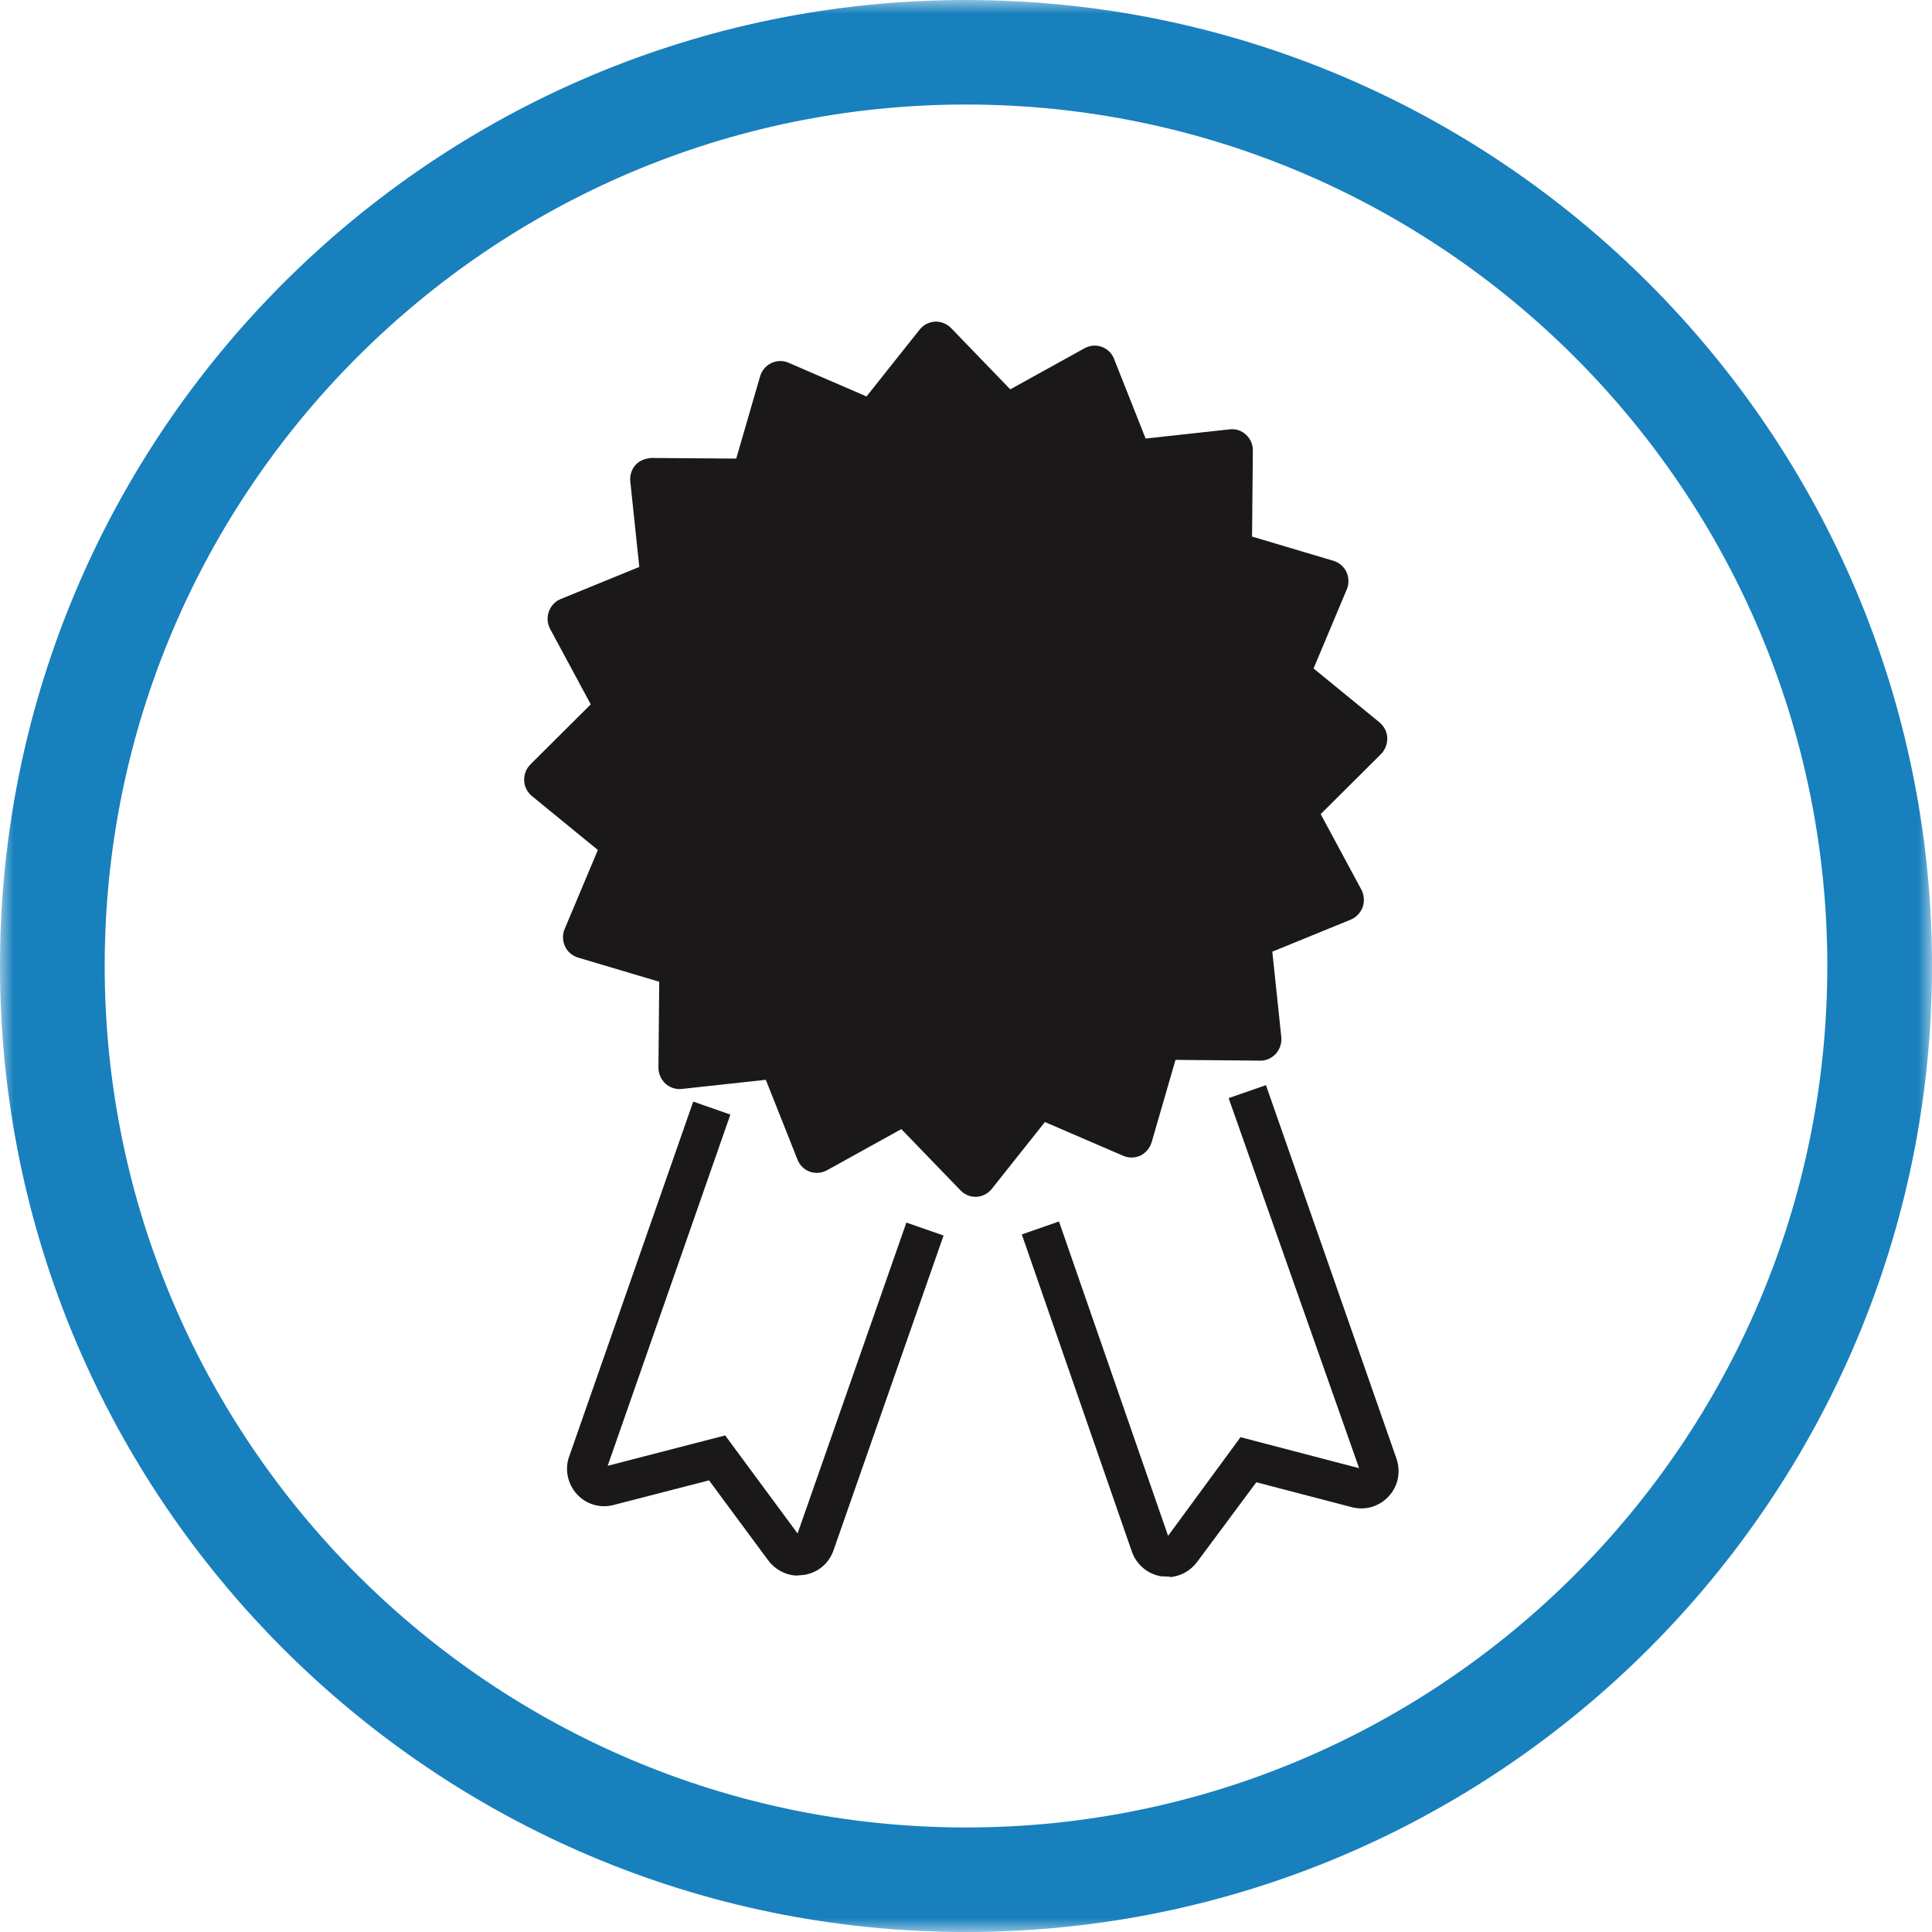 <?xml version="1.0" encoding="UTF-8"?>
<svg xmlns="http://www.w3.org/2000/svg" width="70" height="70" viewBox="0 0 70 70" fill="none">
  <g id="Frame" clip-path="url(#clip0_256_315)">
    <g id="Group">
      <g id="Clip path group">
        <mask id="mask0_256_315" style="mask-type:luminance" maskUnits="userSpaceOnUse" x="0" y="0" width="70" height="70">
          <g id="SVGID_2_">
            <path id="Vector" d="M70 0H0V70H70V0Z" fill="white"></path>
          </g>
        </mask>
        <g mask="url(#mask0_256_315)">
          <path id="Vector_2" d="M35 70C15.698 70 0 54.301 0 35.003C0 15.699 15.698 0 35 0C54.302 0 70 15.699 70 35.003C70 54.301 54.296 70 35 70ZM35 3.787C17.789 3.787 3.793 17.791 3.793 34.997C3.793 52.203 17.795 66.213 35 66.213C52.205 66.213 66.207 52.215 66.207 34.997C66.207 17.785 52.205 3.787 35 3.787Z" fill="#1780BD"></path>
        </g>
      </g>
      <g id="Clip path group_2">
        <mask id="mask1_256_315" style="mask-type:luminance" maskUnits="userSpaceOnUse" x="0" y="0" width="70" height="70">
          <g id="SVGID_2__2">
            <path id="Vector_3" d="M70 0H0V70H70V0Z" fill="white"></path>
          </g>
        </mask>
        <g mask="url(#mask1_256_315)">
          <path id="Vector_4" d="M37.859 40.653L35.934 43.076C35.796 43.248 35.596 43.351 35.378 43.363H35.344C35.143 43.363 34.948 43.282 34.805 43.133L32.657 40.91L29.964 42.4C29.775 42.503 29.546 42.526 29.34 42.452C29.133 42.377 28.973 42.217 28.893 42.01L27.747 39.123L24.699 39.455C24.475 39.478 24.269 39.403 24.109 39.26C23.948 39.111 23.857 38.899 23.857 38.681L23.885 35.57L20.94 34.694C20.734 34.63 20.557 34.481 20.471 34.287C20.379 34.086 20.373 33.857 20.459 33.657L21.662 30.797L19.273 28.843C19.107 28.706 18.998 28.5 18.992 28.282C18.981 28.058 19.067 27.852 19.216 27.698L21.404 25.52L19.932 22.787C19.829 22.592 19.812 22.369 19.886 22.157C19.961 21.951 20.115 21.785 20.316 21.704L23.163 20.541L22.837 17.447C22.814 17.224 22.883 17.006 23.026 16.846C23.175 16.679 23.392 16.61 23.599 16.593L26.675 16.616L27.541 13.631C27.604 13.419 27.753 13.247 27.947 13.155C28.142 13.064 28.371 13.052 28.572 13.144L31.396 14.364L33.321 11.941C33.459 11.769 33.659 11.666 33.877 11.654C34.089 11.643 34.301 11.729 34.456 11.883L36.604 14.107L39.297 12.617C39.486 12.514 39.715 12.491 39.916 12.565C40.122 12.64 40.288 12.8 40.363 13.001L41.508 15.889L44.556 15.556C44.768 15.528 44.986 15.602 45.147 15.751C45.307 15.9 45.399 16.106 45.393 16.33L45.364 19.441L48.309 20.318C48.521 20.381 48.693 20.53 48.785 20.724C48.876 20.925 48.882 21.154 48.796 21.355L47.593 24.22L49.982 26.173C50.148 26.311 50.257 26.517 50.263 26.735C50.269 26.953 50.188 27.165 50.039 27.319L47.851 29.497L49.323 32.23C49.426 32.419 49.443 32.648 49.375 32.86C49.3 33.066 49.145 33.233 48.945 33.318L46.098 34.481L46.424 37.576C46.447 37.793 46.373 38.011 46.229 38.177C46.08 38.338 45.874 38.435 45.656 38.429L42.591 38.401L41.726 41.386C41.663 41.598 41.514 41.77 41.325 41.867C41.13 41.959 40.907 41.965 40.701 41.879L37.859 40.653Z" fill="#1A1818"></path>
        </g>
      </g>
      <g id="Clip path group_3">
        <mask id="mask2_256_315" style="mask-type:luminance" maskUnits="userSpaceOnUse" x="0" y="0" width="70" height="70">
          <g id="SVGID_2__3">
            <path id="Vector_5" d="M70 0H0V70H70V0Z" fill="white"></path>
          </g>
        </mask>
        <g mask="url(#mask2_256_315)">
          <path id="Vector_6" d="M28.858 57.085H28.812C28.423 57.051 28.068 56.85 27.833 56.535L25.69 53.636L22.224 54.53C21.737 54.656 21.227 54.501 20.895 54.129C20.562 53.756 20.453 53.229 20.625 52.765L25.117 39.913L26.463 40.383L22.017 53.109L26.274 52.008L28.898 55.561L32.84 44.296L34.187 44.766L30.199 56.174C30.033 56.65 29.626 56.988 29.128 57.062L28.858 57.085Z" fill="#1A1818"></path>
        </g>
      </g>
      <g id="Clip path group_4">
        <mask id="mask3_256_315" style="mask-type:luminance" maskUnits="userSpaceOnUse" x="0" y="0" width="70" height="70">
          <g id="SVGID_2__4">
            <path id="Vector_7" d="M70 0H0V70H70V0Z" fill="white"></path>
          </g>
        </mask>
        <g mask="url(#mask3_256_315)">
          <path id="Vector_8" d="M42.385 57.125L42.076 57.114C41.583 57.034 41.176 56.69 41.01 56.22L37.022 44.726L38.369 44.256L42.322 55.647L44.946 52.072L49.243 53.195L44.516 39.787L45.868 39.317L50.595 52.845C50.761 53.321 50.658 53.842 50.32 54.209C49.982 54.581 49.472 54.736 48.985 54.61L45.519 53.705L43.365 56.604C43.124 56.919 42.769 57.114 42.385 57.142V57.125Z" fill="#1A1818"></path>
        </g>
      </g>
    </g>
  </g>
  <defs>
    <clipPath id="clip0_256_315">
      <rect width="70" height="70" fill="white"></rect>
    </clipPath>
  </defs>
</svg>
